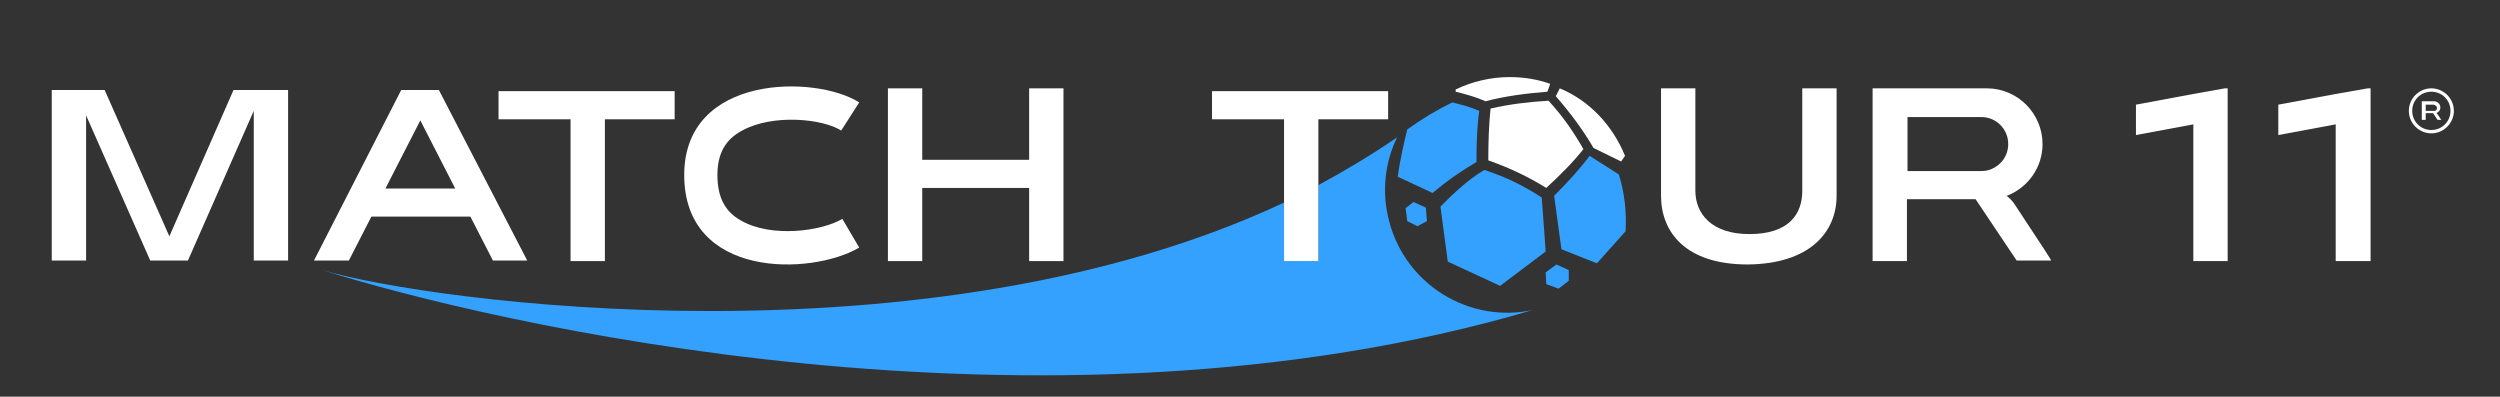 <?xml version="1.0" encoding="UTF-8"?>
<!-- Generator: Adobe Illustrator 21.0.0, SVG Export Plug-In . SVG Version: 6.00 Build 0)  -->
<svg xmlns="http://www.w3.org/2000/svg" xmlns:xlink="http://www.w3.org/1999/xlink" version="1.1" id="Layer_1" x="0px" y="0px" viewBox="0 0 444.3 70.5" style="enable-background:new 0 0 444.3 70.5;" xml:space="preserve">
<rect x="0" y="0" width="444.3" height="70.5" fill="#333333" stroke="none"/>
<style type="text/css">
	.st0{clip-path:url(#SVGID_2_);fill:#33A1FD;}
	.st1{clip-path:url(#SVGID_2_);fill:#FFFFFF;}
</style>
<g>
	<defs>
		<rect id="SVGID_1_" x="-80.8" y="-121.1" width="595.3" height="340.6"></rect>
	</defs>
	<clipPath id="SVGID_2_">
		<use xlink:href="#SVGID_1_" style="overflow:visible;"></use>
	</clipPath>
	<path class="st0" d="M272.4,55.1c-87.1,25.7-186.3,2-215.1-7.1C76.5,53.7,164.9,65.7,228.2,36v10.4h6.1V32.9   c4.8-2.6,9.5-5.4,14-8.5c-2.2,4.5-2.8,9.8-1.4,15C249.9,50.7,261.2,57.5,272.4,55.1"></path>
	<polygon class="st1" points="51.2,16 51.2,46.3 45.1,46.3 45.1,19.7 33.4,46.3 26.7,46.3 15.3,20.5 15.3,46.3 9.2,46.3 9.2,16    18.6,16 30.1,42 41.5,16  "></polygon>
	<polygon class="st1" points="119.9,16.2 119.9,21.2 107.5,21.2 107.5,46.4 101.4,46.4 101.4,21.2 88.6,21.2 88.6,16.2  "></polygon>
	<polygon class="st1" points="246.7,16.2 246.7,21.2 234.3,21.2 234.3,46.4 228.2,46.4 228.2,21.2 215.4,21.2 215.4,16.2  "></polygon>
	<polygon class="st1" points="189,15.7 189,46.4 182.9,46.4 182.9,33.4 163.9,33.4 163.9,46.4 157.8,46.4 157.8,15.7 163.9,15.7    163.9,28.4 182.9,28.4 182.9,15.7  "></polygon>
	<path class="st1" d="M326.4,34.8V15.7h-6.1v18.2c0,4.1-2.3,7.7-9.4,7.7c-6.8,0-9.6-3.7-9.6-7.7V15.7h-6.1v19.1   c0,6.4,4.3,12.2,15.4,12.2C321.7,46.9,326.4,41.2,326.4,34.8"></path>
	<path class="st1" d="M358.1,36.4c-0.5-0.8-1.1-1.3-1.5-1.6c0.1,0,0.2-0.1,0.3-0.1c3.6-1.5,6.1-5,6.1-9.1c0-5.4-4.4-9.9-9.9-9.9   h-20.3v30.7h6.1V35.4h12.2l7.3,10.9h6.1C364.7,46.4,363.7,44.9,358.1,36.4 M339,30.4v-9.6h13.1c1.3,0,2.5,0.5,3.4,1.4   c0.9,0.9,1.4,2.1,1.4,3.4c0,2.1-1.3,3.8-3.1,4.5c-0.5,0.2-1.1,0.3-1.7,0.3H339z"></path>
	<polygon class="st1" points="395.9,15.7 395.9,46.4 389.8,46.4 389.8,22.1 379.6,24 379.6,18.6 389.8,16.7 395.4,15.7  "></polygon>
	<polygon class="st1" points="421.3,15.7 421.3,46.4 415.1,46.4 415.1,22.1 404.9,24 404.9,18.6 415.1,16.7 420.8,15.7  "></polygon>
	<path class="st1" d="M78,16h-6.7L55.8,46.3H62l4-7.8h17.6l4,7.8h6.1L78,16z M68.5,33.5l6.2-12.1l6.2,12.1H68.5z"></path>
	<path class="st1" d="M149.7,38.9l3,5.1c-8.5,5-31.1,5.6-31.1-12.9c0-18,23.4-17.8,31.1-12.9l-3.2,5c-3.3-2.1-12.1-3-17.6,0   c-3,1.6-4.4,4.1-4.4,7.9c0,3.9,1.3,6.5,4.2,8.1C137.1,42.3,146,41.1,149.7,38.9"></path>
	<path class="st1" d="M264.9,19.3c-0.3,2.9-0.4,6-0.4,9.2c3.7,1.3,7.1,2.9,10.3,4.9c2.5-2.3,4.8-4.6,6.6-6.9c-1.7-3-3.7-5.9-6.2-8.6   C271.8,18.1,268.3,18.5,264.9,19.3"></path>
	<path class="st1" d="M275.5,14.9l-0.5,1.4c-3.9,0.3-7.6,0.8-11,1.7c-1.5-0.7-3.3-1.2-5.3-1.7v-0.4c2.9-1.4,6.2-2.2,9.6-2.2   C270.8,13.7,273.3,14.1,275.5,14.9"></path>
	<path class="st0" d="M262.4,28.8c-2.6,1.5-5.2,3.3-7.8,5.5l-6.2-2.9c0.4-2.8,1-5.6,1.7-8.4c2.8-2,5.5-3.6,8-4.8   c1.6,0.4,3.2,0.8,4.8,1.5C262.5,22.3,262.4,25.4,262.4,28.8"></path>
	<path class="st0" d="M263.8,30.2c3.9,1.3,6.8,2.7,10.2,4.9l0.7,9.6l-8.1,6.1l-9.3-4.3l-1.3-9.8C258.3,34.4,260.9,31.9,263.8,30.2"></path>
	<path class="st0" d="M276.2,34.8l1.3,9.5l6.3,2.5l5.1-5.7c0.2-3.5-0.2-6.9-1.2-10.1l-5.2-3.3C280.8,30,278.6,32.4,276.2,34.8"></path>
	<path class="st1" d="M288.8,27.7L288.8,27.7l-0.7,1l-4.9-2.4c-1.8-3.1-4-6.1-6.7-9.2l0.7-1.4C282.5,17.9,286.6,22.3,288.8,27.7"></path>
	<polygon class="st0" points="276.6,47 278.8,48 278.8,49.9 277,51.3 274.8,50.5 274.7,48.4  "></polygon>
	<polygon class="st0" points="253.4,36.9 253.6,39.3 251.9,40.2 250.1,39.3 249.8,37 251.2,35.9  "></polygon>
	<path class="st1" d="M433.2,20.3c-0.1-0.1-0.1-0.1-0.2-0.2c0,0,0,0,0,0c0.4-0.2,0.7-0.5,0.7-1c0-0.6-0.5-1.1-1.1-1.1h-2.2v3.3h0.7   v-1.2h1.3l0.8,1.2h0.7C433.9,21.4,433.8,21.2,433.2,20.3 M431.1,19.6v-1h1.4c0.1,0,0.3,0.1,0.4,0.2c0.1,0.1,0.2,0.2,0.2,0.4   c0,0.2-0.1,0.4-0.3,0.5c-0.1,0-0.1,0-0.2,0H431.1z"></path>
	<path class="st1" d="M432.1,23.7c-2.2,0-4-1.8-4-4c0-2.2,1.8-4,4-4c2.2,0,4,1.8,4,4C436.1,21.9,434.3,23.7,432.1,23.7 M432.1,16.3   c-1.9,0-3.4,1.5-3.4,3.4c0,1.9,1.5,3.4,3.4,3.4c1.9,0,3.4-1.5,3.4-3.4C435.5,17.8,434,16.3,432.1,16.3"></path>
</g>
</svg>
